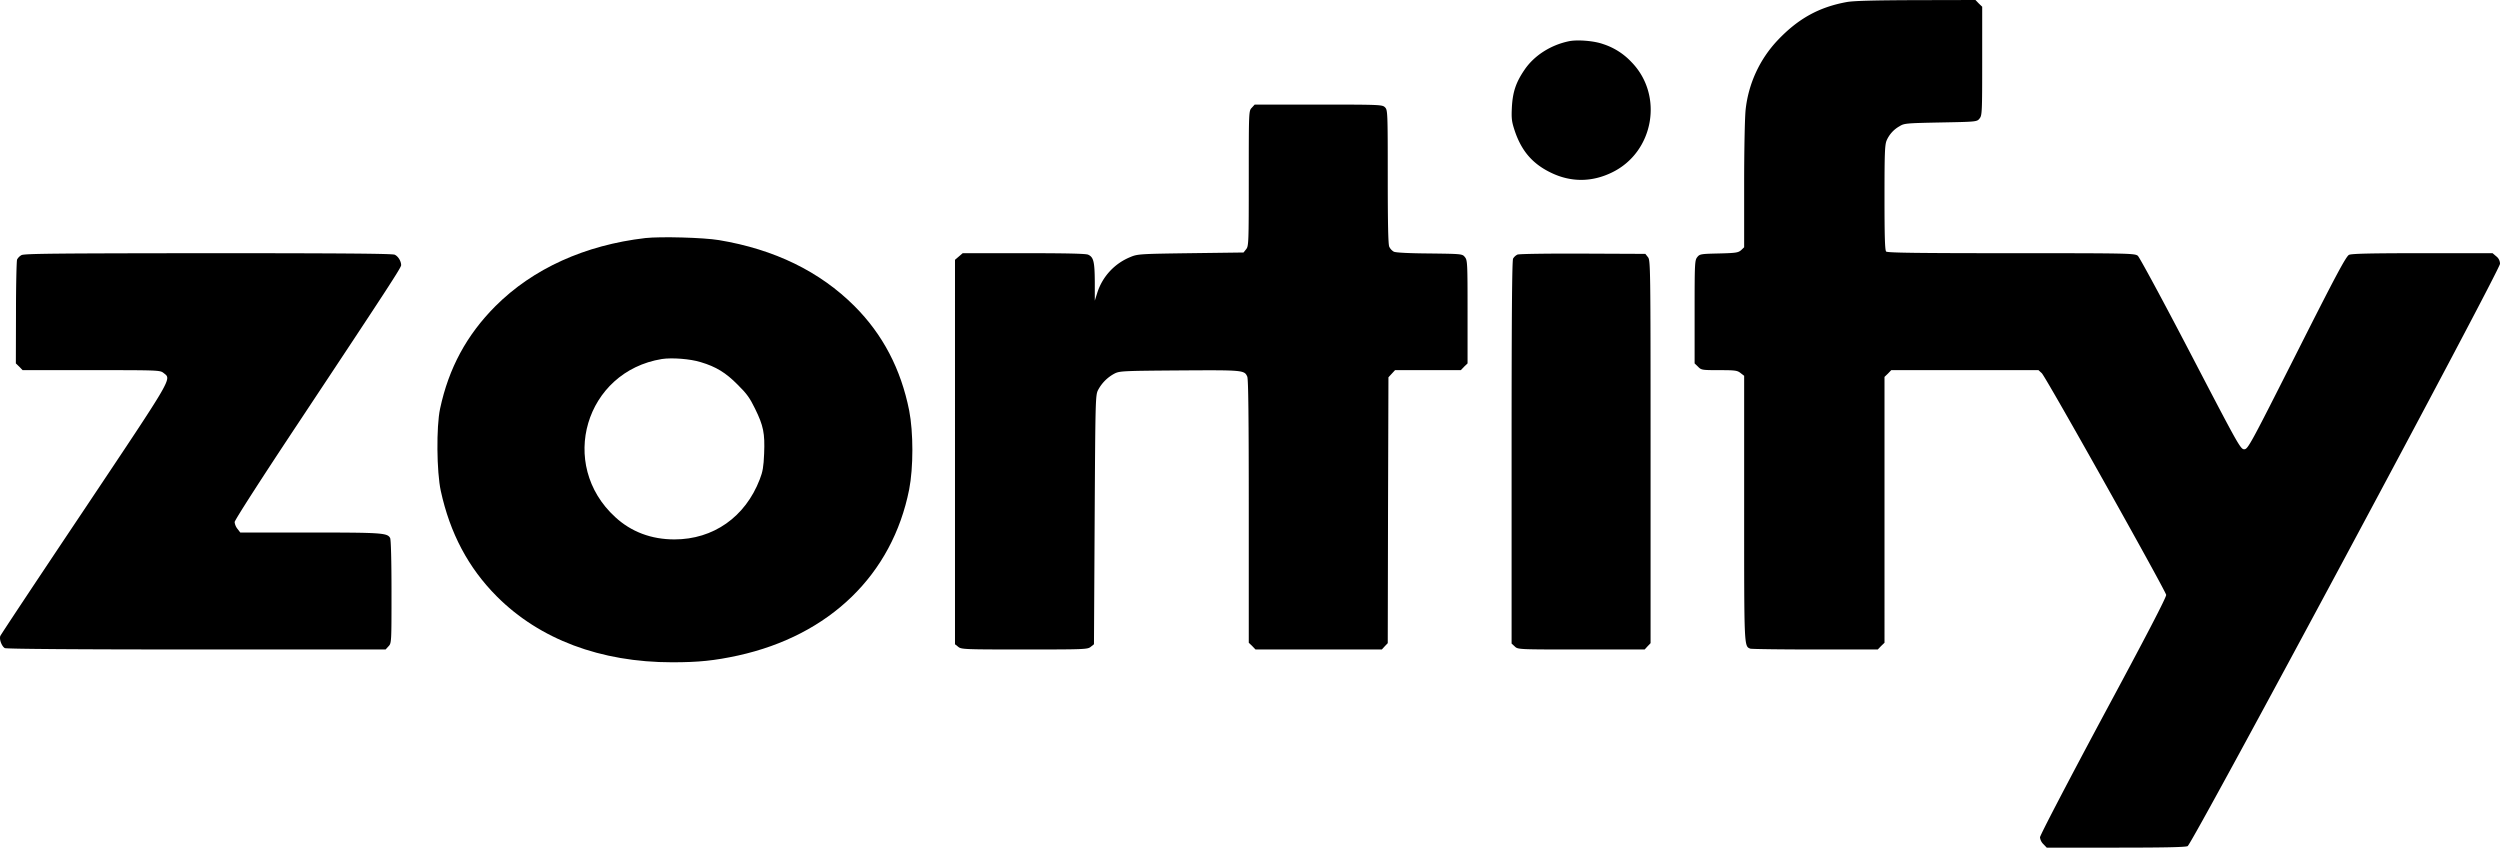 <svg id="Ebene_1" data-name="Ebene 1" xmlns="http://www.w3.org/2000/svg" viewBox="0 0 1816.82 616">
  <g>
    <path d="M1342.5,1.5c-20.2,3.7-35.3,12.1-50.1,27.7a87.13,87.13,0,0,0-23.3,50.3c-.6,5.2-1.1,28.3-1.1,54.6v45.6l-2.2,2.1c-2.1,1.8-3.7,2.1-16.1,2.4-13.2.3-14,.4-15.8,2.7s-1.9,4.4-1.9,39.8v37.4l2.5,2.4c2.3,2.4,2.9,2.5,15.3,2.5,11.6,0,13.2.2,15.6,2.1l2.6,2v96c0,102-.1,100.5,4.5,102.3.9.3,22.1.6,47.1.6h45.5l2.4-2.5,2.5-2.4V273.9l2.5-2.4,2.4-2.5h107l2.4,2.2c2.8,2.5,89.8,157.7,90.4,161.1q.45,2.25-45.7,87.9c-26.3,49.1-46,86.9-46,88.3a8.24,8.24,0,0,0,2.5,5l2.4,2.5h50c34.6,0,50.8-.3,52.4-1.1,3.3-1.5,227-418.6,227-423.2a6.8,6.8,0,0,0-2.7-5.4l-2.7-2.3H1761c-36.3,0-51.6.3-53.4,1.2-2.1.9-9.7,15.1-38,71.2-33.9,67.1-35.5,70.1-38.2,70.1s-4.4-3.2-38.9-69.4c-19.9-38.2-37.2-70.2-38.4-71.2-2.2-1.8-6.1-1.9-92-1.9-68.4,0-90-.3-90.9-1.2s-1.2-10.9-1.2-39c0-31.9.2-38.4,1.5-41.6a21.72,21.72,0,0,1,9.5-10.5c3.3-2.1,5-2.2,29.8-2.7,26.2-.5,26.4-.5,28.3-2.9,1.8-2.2,1.9-4.4,1.9-41.8V4.9l-2.5-2.4L1436.1,0l-43.3.1C1362,.2,1347.5.6,1342.5,1.5Z" transform="translate(-0.48 0)"/>
    <path d="M1140.5,30c-13.3,2.8-25.2,10.5-32.1,20.7-6.3,9.2-8.6,16.2-9.2,27.3-.4,8.4-.1,10.5,2.2,17.4,4.9,14.4,12.9,23.7,26.2,30.1,14.4,7,29.7,7,44.4-.2,30.5-14.8,37.7-56.2,14-80.3a48.62,48.62,0,0,0-20.6-13C1158.7,29.6,1146.5,28.7,1140.5,30Z" transform="translate(-0.48 0)"/>
    <path d="M910.2,78.3c-2.2,2.3-2.2,2.4-2.2,51.4,0,46.8-.1,49.2-1.9,51.4l-1.9,2.4-38.4.5c-36.3.5-38.6.6-43.6,2.7a41.66,41.66,0,0,0-24.3,26.1l-1.8,5.7V204.8c-.1-14.7-.9-17.9-4.8-19.7-1.6-.8-16.4-1.1-46.8-1.1H700.1l-2.8,2.4-2.8,2.4V468.2l2.4,1.9c2.2,1.8,4.5,1.9,48.1,1.9s45.9-.1,48.1-1.9l2.4-1.9.5-90.4c.5-86.8.6-90.5,2.4-94.2a28.73,28.73,0,0,1,12.2-12.2c3.6-1.8,6.7-1.9,47.4-2.2,46.1-.3,46.8-.2,48.9,4.5.8,1.7,1.1,30,1.1,97.9v95.5l2.5,2.4,2.4,2.5h91.8l2.1-2.3,2.2-2.3.2-96.6.3-96.6,2.4-2.6,2.4-2.6h47.8l2.4-2.5,2.5-2.4V226.7c0-35.4-.1-37.6-1.9-39.8-1.9-2.4-2.1-2.4-25.8-2.7-14.7-.1-24.6-.6-25.9-1.3a8.27,8.27,0,0,1-3.3-3.6c-.8-1.6-1.1-17.5-1.1-50.8,0-47.2-.1-48.6-2-50.5s-3.3-2-48.3-2H912.3Z" transform="translate(-0.48 0)"/>
    <path d="M469.5,173c-43.9,5.1-81.7,22.2-109,49.5-20.9,21-33.9,45-40.2,74.5-2.8,13.1-2.5,45.8.5,59.7,6.7,30.8,20,55.9,40.7,76.7,31.1,31.2,75.4,47.9,127.5,47.9,19.3,0,30.7-1.2,47.8-4.9,66.7-14.7,112.1-58.8,124.4-120.7,3.1-15.9,3.1-41.5,0-57.4-6-30.1-19.2-55.3-39.7-75.8-25.2-25.2-58.2-41.3-98.5-48C511.6,172.6,480.6,171.8,469.5,173Zm40.3,90.2c11,3.3,18.1,7.6,26.7,16.3,6.7,6.6,8.9,9.7,12.7,17.5,6.1,12.4,7.2,17.9,6.6,32.6-.4,9.7-1,13.2-3.2,18.8-10.5,27.3-33.7,43.6-62,43.6-16.8,0-31.4-5.5-43-16.2-41.8-38.2-21.8-105.8,33.9-114.9C488.8,259.8,502.2,260.8,509.8,263.2Z" transform="translate(-0.48 0)"/>
    <path d="M16.1,185.4a8.14,8.14,0,0,0-3.2,3.2c-.4,1.1-.8,18.5-.8,38.7L12,264.1l2.5,2.4,2.4,2.5H66.8c49,0,50,0,52.6,2.1,5.8,4.6,7.7,1.3-57.7,99.2C28.5,419.9,1,461.3.7,462.2c-.9,2.4,1.1,7.6,3.3,8.8,1.2.6,51.6,1,139.3,1H280.7l2.1-2.3c2.2-2.3,2.2-2.7,2.2-39.6,0-22.4-.4-38-1-39.1-2-3.7-5.7-4-58.1-4H175.1l-2-2.6a9.65,9.65,0,0,1-2.1-5c0-1.3,18.8-30.6,45.7-71.1C283.5,207.6,292,194.5,292,192.7c0-2.9-2.2-6.5-4.7-7.6-1.7-.8-40-1.1-135.6-1.1C41.5,184.1,18.1,184.3,16.1,185.4Z" transform="translate(-0.48 0)"/>
    <path d="M1103.3,185a7.49,7.49,0,0,0-3.2,2.9c-.8,1.4-1.1,44.5-1.1,140.9V467.7l2.3,2.1c2.3,2.2,2.5,2.2,48.3,2.2h46.1l2.1-2.3,2.2-2.3V328.3c0-135.4-.1-139.1-1.9-141.4l-1.9-2.4-45.4-.2C1125.9,184.2,1104.5,184.5,1103.3,185Z" transform="translate(-0.48 0)"/>
  </g>
</svg>
